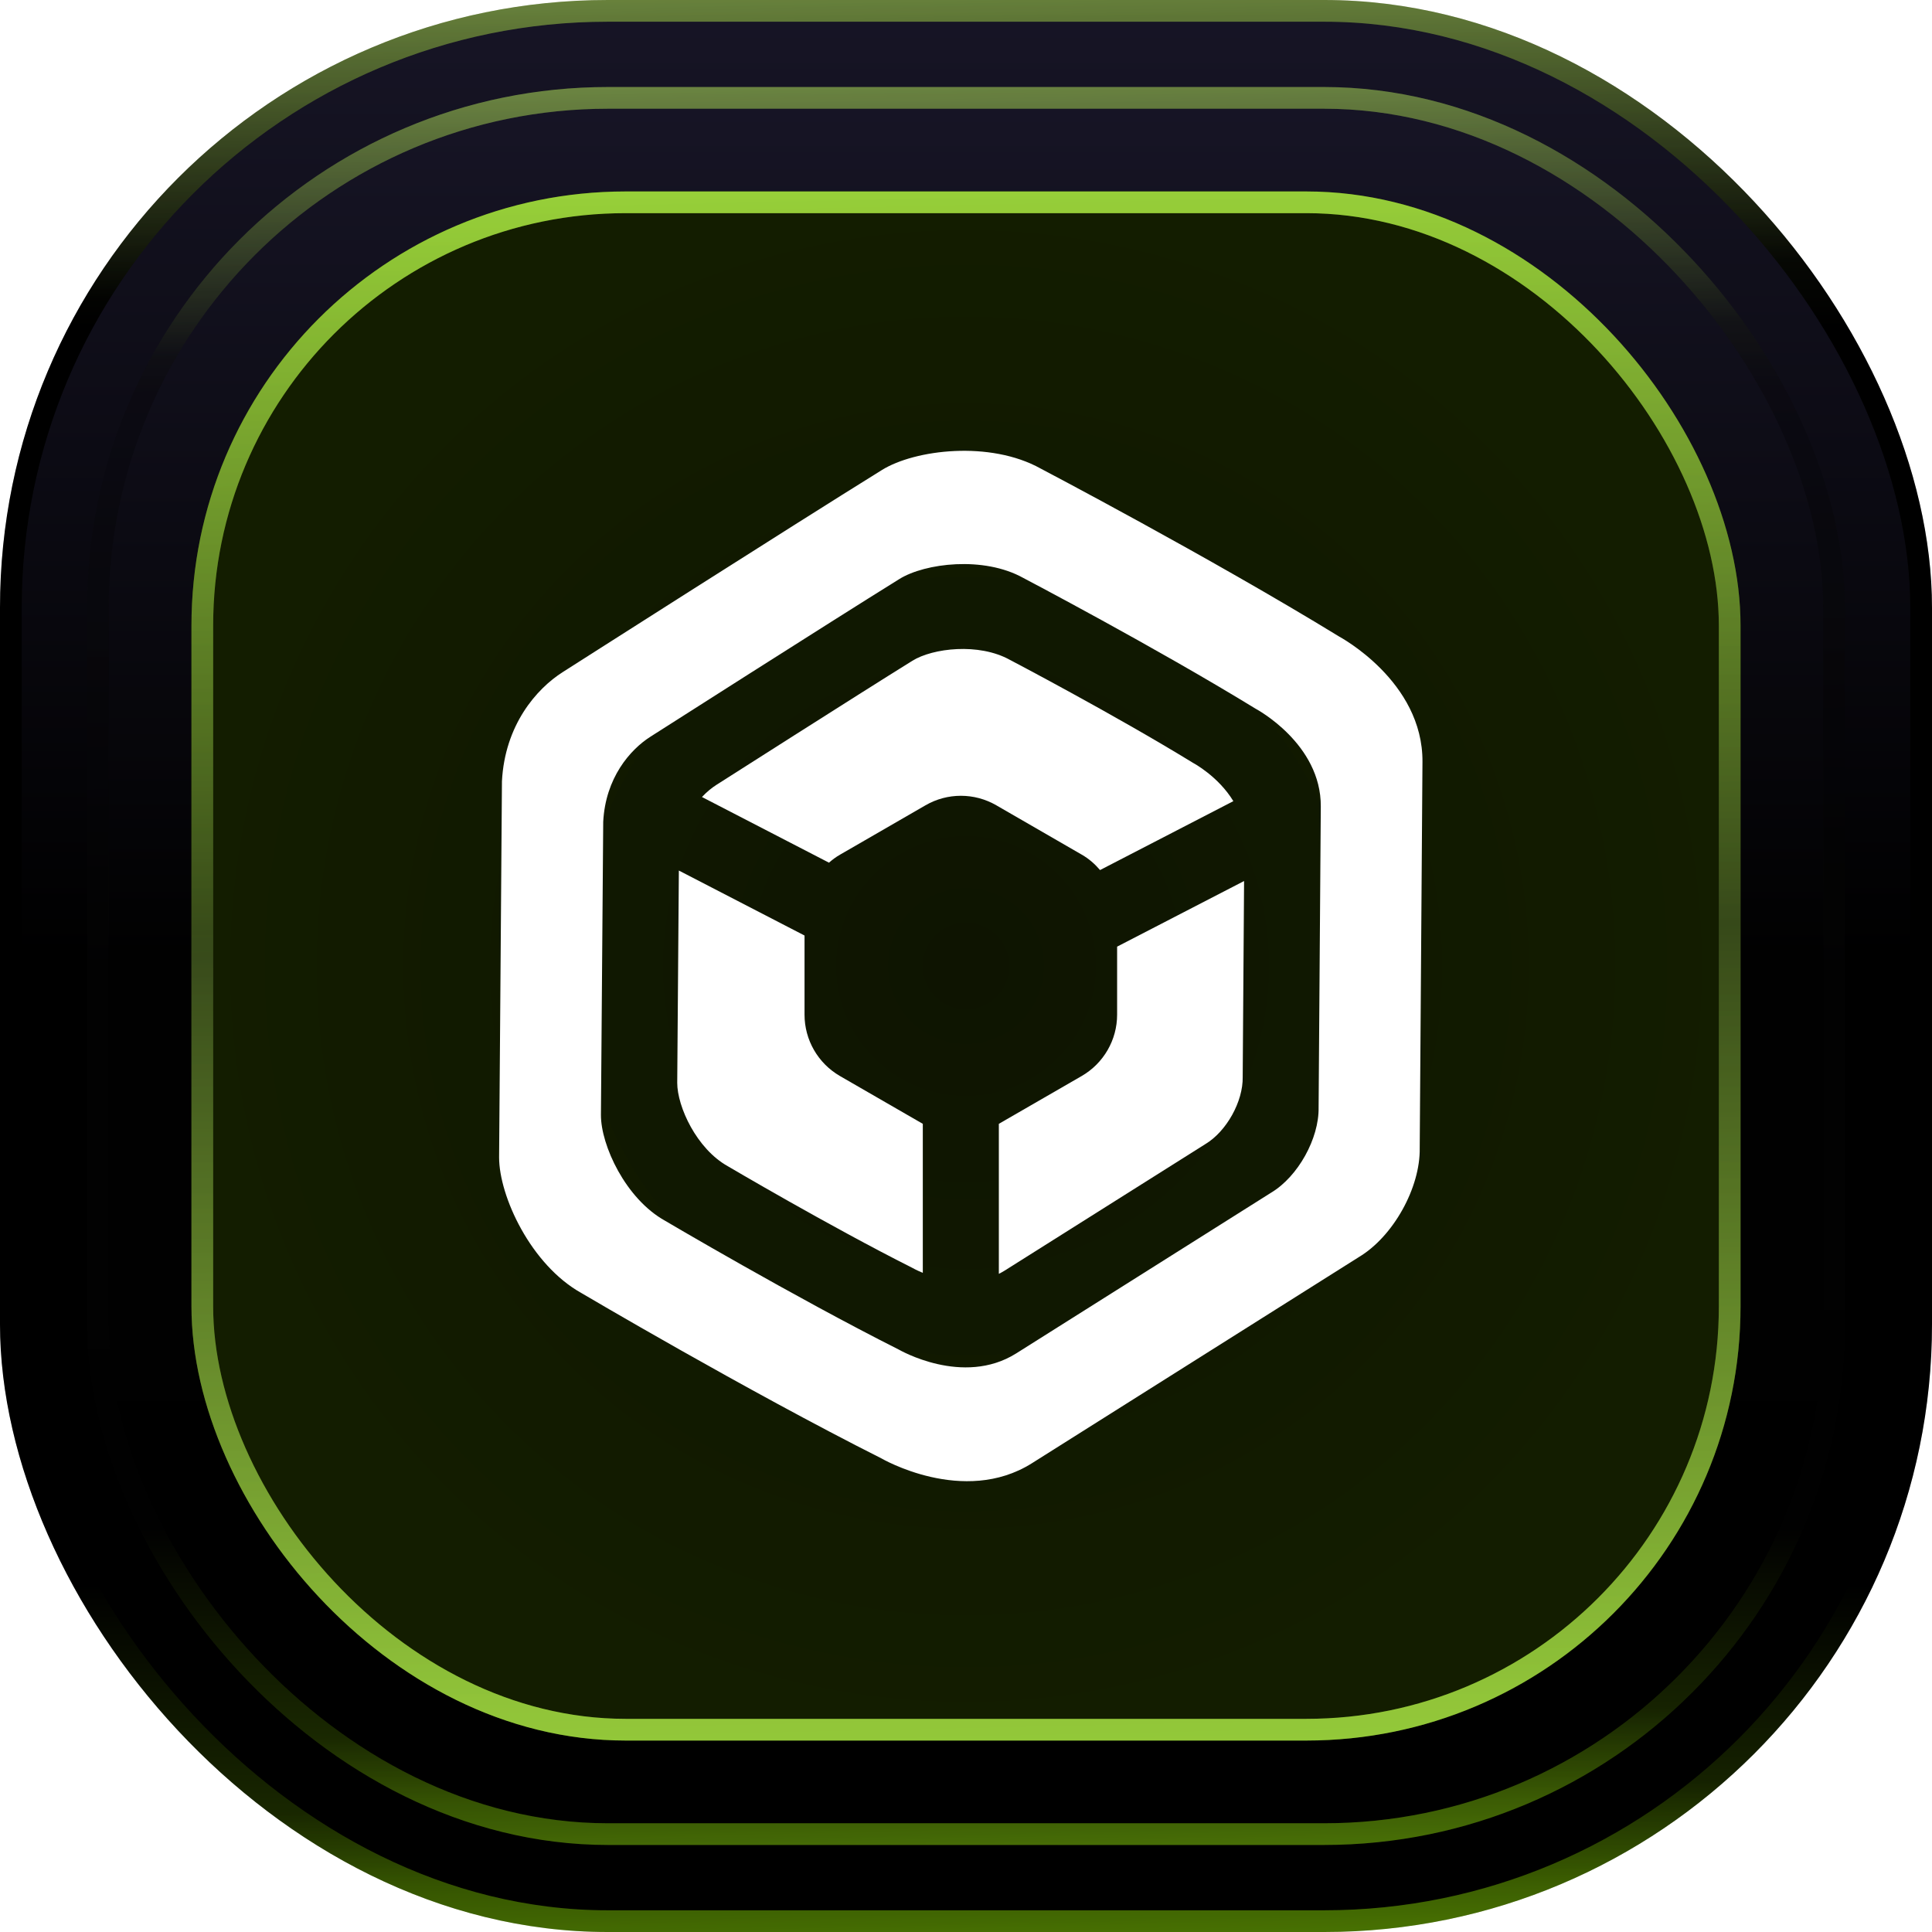 <svg width="120" height="120" viewBox="0 0 120 120" fill="none" xmlns="http://www.w3.org/2000/svg">
<rect x="0.674" y="0.674" width="118.652" height="118.652" rx="37.079" fill="url(#paint0_linear_195_3252)"/>
<rect x="0.674" y="0.674" width="118.652" height="118.652" rx="37.079" stroke="url(#paint1_linear_195_3252)" stroke-width="1.348"/>
<rect x="0.674" y="0.674" width="118.652" height="118.652" rx="37.079" stroke="url(#paint2_linear_195_3252)" stroke-opacity="0.2" stroke-width="1.348"/>
<rect x="6.08" y="6.079" width="107.841" height="107.841" rx="31.685" fill="url(#paint3_linear_195_3252)"/>
<rect x="6.08" y="6.079" width="107.841" height="107.841" rx="31.685" stroke="url(#paint4_linear_195_3252)" stroke-width="1.348"/>
<rect x="6.08" y="6.079" width="107.841" height="107.841" rx="31.685" stroke="url(#paint5_linear_195_3252)" stroke-opacity="0.2" stroke-width="1.348"/>
<g filter="url(#filter0_i_195_3252)">
<rect x="11.892" y="11.892" width="96.216" height="96.216" rx="26.966" fill="url(#paint6_radial_195_3252)"/>
</g>
<rect x="12.566" y="12.566" width="94.868" height="94.868" rx="26.292" stroke="url(#paint7_linear_195_3252)" stroke-width="1.348"/>
<rect x="12.566" y="12.566" width="94.868" height="94.868" rx="26.292" stroke="url(#paint8_linear_195_3252)" stroke-opacity="0.2" stroke-width="1.348"/>
<path d="M83.174 39.535C75.126 34.605 64.638 29.103 64.638 29.103C61.49 27.35 56.822 27.921 54.776 29.194C49.213 32.644 34.956 41.743 34.956 41.743C33.314 42.784 31.359 45.037 31.177 48.523C31.182 48.528 31 71.708 31 71.885C31 74.294 32.97 78.564 36.118 80.317C36.118 80.317 46.313 86.339 54.745 90.583C54.745 90.583 59.843 93.559 64.092 90.886C64.415 90.684 84.402 78.079 84.402 78.079C86.534 76.805 88.226 73.769 88.181 71.299L88.352 47.326C88.388 42.304 83.179 39.541 83.174 39.535ZM81.901 68.788C81.936 70.713 80.618 73.082 78.955 74.077C78.955 74.077 63.369 83.904 63.122 84.06C59.808 86.147 55.837 83.828 55.831 83.828C49.259 80.519 41.312 75.825 41.312 75.825C38.856 74.461 37.32 71.132 37.325 69.252C37.325 69.116 37.467 51.039 37.467 51.039C37.608 48.321 39.129 46.563 40.412 45.75C40.412 45.75 51.527 38.656 55.862 35.964C57.458 34.973 61.096 34.529 63.551 35.893C63.551 35.893 71.726 40.182 78.001 44.027C78.001 44.027 82.067 46.184 82.037 50.1L81.901 68.793V68.788Z" fill="white"/>
<path d="M57.317 69.803L52.168 66.832C50.809 66.044 49.971 64.594 49.971 63.023V58.107L42.165 54.071C42.14 57.466 42.064 67.171 42.064 67.257C42.064 68.737 43.271 71.359 45.206 72.436C45.206 72.436 51.471 76.134 56.65 78.741C56.65 78.741 56.902 78.887 57.317 79.059V69.798V69.803Z" fill="white"/>
<path d="M51.497 53.576C51.704 53.394 51.926 53.227 52.174 53.086L57.484 50.019C58.843 49.231 60.52 49.231 61.884 50.019L67.194 53.086C67.634 53.338 68.007 53.667 68.326 54.041L76.606 49.761C75.672 48.221 74.121 47.392 74.116 47.392C69.175 44.361 62.728 40.986 62.728 40.986C60.793 39.91 57.928 40.258 56.67 41.041C53.255 43.163 44.495 48.751 44.495 48.751C44.202 48.938 43.893 49.191 43.6 49.504L51.497 53.586V53.576Z" fill="white"/>
<path d="M69.386 58.805V63.023C69.386 64.594 68.547 66.044 67.188 66.832L62.04 69.803V79.12C62.156 79.059 62.273 79.003 62.389 78.927C62.586 78.801 74.868 71.061 74.868 71.061C76.176 70.278 77.217 68.414 77.186 66.893C77.186 66.893 77.215 62.836 77.272 54.722L69.381 58.8L69.386 58.805Z" fill="white"/>
<defs>
<filter id="filter0_i_195_3252" x="11.892" y="11.892" width="96.216" height="96.216" filterUnits="userSpaceOnUse" color-interpolation-filters="sRGB">
<feFlood flood-opacity="0" result="BackgroundImageFix"/>
<feBlend mode="normal" in="SourceGraphic" in2="BackgroundImageFix" result="shape"/>
<feColorMatrix in="SourceAlpha" type="matrix" values="0 0 0 0 0 0 0 0 0 0 0 0 0 0 0 0 0 0 127 0" result="hardAlpha"/>
<feOffset/>
<feGaussianBlur stdDeviation="8.09"/>
<feComposite in2="hardAlpha" operator="arithmetic" k2="-1" k3="1"/>
<feColorMatrix type="matrix" values="0 0 0 0 0.573 0 0 0 0 0.855 0 0 0 0 0.051 0 0 0 0.4 0"/>
<feBlend mode="normal" in2="shape" result="effect1_innerShadow_195_3252"/>
</filter>
<linearGradient id="paint0_linear_195_3252" x1="60" y1="0" x2="60" y2="120" gradientUnits="userSpaceOnUse">
<stop stop-color="#171526"/>
<stop offset="0.495"/>
<stop offset="1"/>
</linearGradient>
<linearGradient id="paint1_linear_195_3252" x1="60.674" y1="-11.461" x2="64.045" y2="139.551" gradientUnits="userSpaceOnUse">
<stop stop-color="#95BA56"/>
<stop offset="0.19"/>
<stop offset="0.459"/>
<stop offset="0.815"/>
<stop offset="1" stop-color="#9EF707"/>
</linearGradient>
<linearGradient id="paint2_linear_195_3252" x1="60" y1="0" x2="60" y2="120" gradientUnits="userSpaceOnUse">
<stop stop-color="#95BA56"/>
<stop offset="0.17"/>
<stop offset="0.505"/>
<stop offset="0.82"/>
<stop offset="0.975" stop-color="#A1FF00"/>
</linearGradient>
<linearGradient id="paint3_linear_195_3252" x1="60" y1="5.405" x2="60" y2="114.594" gradientUnits="userSpaceOnUse">
<stop stop-color="#171526"/>
<stop offset="0.495" stop-color="#010101"/>
<stop offset="1"/>
</linearGradient>
<linearGradient id="paint4_linear_195_3252" x1="60.614" y1="-5.023" x2="63.681" y2="132.384" gradientUnits="userSpaceOnUse">
<stop stop-color="#95BA56"/>
<stop offset="0.19" stop-color="#0C0B13"/>
<stop offset="0.459" stop-color="#020202"/>
<stop offset="0.815" stop-color="#010101"/>
<stop offset="1" stop-color="#9CEA16"/>
</linearGradient>
<linearGradient id="paint5_linear_195_3252" x1="60" y1="5.405" x2="60" y2="114.594" gradientUnits="userSpaceOnUse">
<stop stop-color="#95BA56"/>
<stop offset="0.17" stop-color="#0D0C15"/>
<stop offset="0.505" stop-color="#020202"/>
<stop offset="0.82" stop-color="#010101"/>
<stop offset="0.975" stop-color="#A1FF00"/>
</linearGradient>
<radialGradient id="paint6_radial_195_3252" cx="0" cy="0" r="1" gradientUnits="userSpaceOnUse" gradientTransform="translate(60 60) rotate(90) scale(48.108)">
<stop stop-color="#0E1401"/>
<stop offset="1" stop-color="#131D00"/>
</radialGradient>
<linearGradient id="paint7_linear_195_3252" x1="60.541" y1="2.702" x2="63.243" y2="123.783" gradientUnits="userSpaceOnUse">
<stop stop-color="#8DD814"/>
<stop offset="0.459" stop-color="#445B1F"/>
<stop offset="1" stop-color="#8DD814"/>
</linearGradient>
<linearGradient id="paint8_linear_195_3252" x1="60" y1="11.892" x2="60" y2="108.108" gradientUnits="userSpaceOnUse">
<stop stop-color="#F0FFC4"/>
<stop offset="0.475"/>
<stop offset="0.975" stop-color="#F0FFC4"/>
</linearGradient>
</defs>
</svg>
